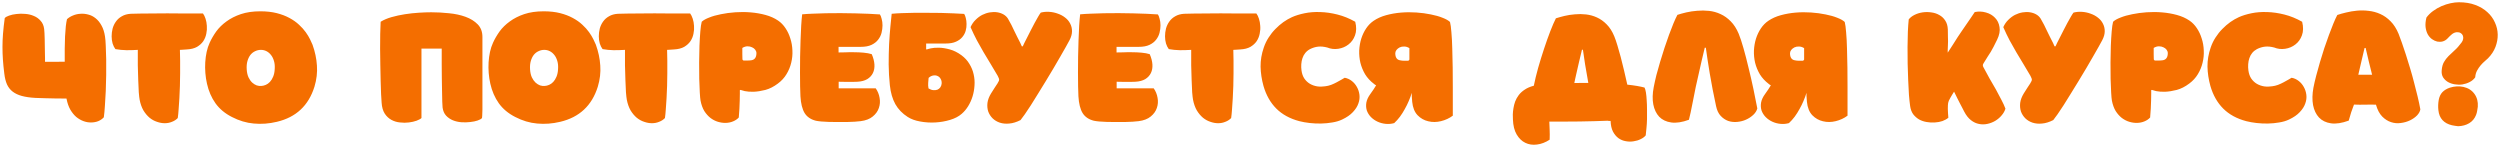 <?xml version="1.0" encoding="UTF-8"?> <svg xmlns="http://www.w3.org/2000/svg" width="619" height="36" viewBox="0 0 619 36" fill="none"> <path d="M26 9.04C26.089 9.591 26.151 10.364 26.187 11.36C26.24 12.338 26.276 13.44 26.293 14.667C26.311 15.893 26.311 17.191 26.293 18.56C26.276 19.911 26.24 21.244 26.187 22.56C26.133 23.858 26.062 25.076 25.973 26.213C25.902 27.333 25.813 28.276 25.707 29.04C25.333 29.449 24.871 29.769 24.32 30C23.769 30.213 23.182 30.32 22.56 30.32C21.956 30.338 21.333 30.231 20.693 30C20.053 29.769 19.449 29.422 18.88 28.96C18.329 28.48 17.84 27.876 17.413 27.147C16.987 26.4 16.676 25.511 16.48 24.48C16.462 24.462 16.453 24.436 16.453 24.4C15.404 24.4 14.436 24.391 13.547 24.373C12.658 24.356 11.867 24.338 11.173 24.32C10.498 24.302 9.947 24.284 9.52 24.267C9.111 24.249 8.853 24.24 8.747 24.24C7.449 24.169 6.338 24.009 5.413 23.76C4.507 23.511 3.751 23.156 3.147 22.693C2.542 22.231 2.071 21.636 1.733 20.907C1.413 20.178 1.191 19.289 1.067 18.24C0.907 16.978 0.791 15.822 0.72 14.773C0.649 13.724 0.613 12.676 0.613 11.627C0.613 10.578 0.658 9.484 0.747 8.347C0.836 7.209 0.978 5.92 1.173 4.48C1.369 4.249 1.724 4.044 2.24 3.867C2.773 3.671 3.387 3.538 4.08 3.467C4.773 3.378 5.493 3.369 6.24 3.44C7.004 3.493 7.716 3.662 8.373 3.947C9.031 4.213 9.591 4.613 10.053 5.147C10.533 5.662 10.827 6.338 10.933 7.173C10.969 7.404 10.996 7.742 11.013 8.187C11.031 8.613 11.049 9.102 11.067 9.653C11.084 10.187 11.093 10.747 11.093 11.333C11.111 11.902 11.12 12.453 11.12 12.987C11.138 13.502 11.147 13.973 11.147 14.4C11.147 14.809 11.147 15.111 11.147 15.307C11.662 15.307 12.347 15.307 13.2 15.307C14.053 15.289 14.996 15.28 16.027 15.28C16.027 14.196 16.027 13.12 16.027 12.053C16.044 10.969 16.071 9.956 16.107 9.013C16.16 8.071 16.222 7.236 16.293 6.507C16.382 5.76 16.48 5.173 16.587 4.747C16.996 4.373 17.484 4.071 18.053 3.84C18.64 3.591 19.253 3.449 19.893 3.413C20.533 3.36 21.182 3.422 21.84 3.6C22.498 3.76 23.102 4.062 23.653 4.507C24.222 4.951 24.711 5.547 25.12 6.293C25.547 7.04 25.84 7.956 26 9.04ZM50.254 3.333C50.503 3.653 50.716 4.089 50.894 4.64C51.072 5.173 51.179 5.76 51.214 6.4C51.267 7.04 51.223 7.689 51.081 8.347C50.956 9.004 50.708 9.618 50.334 10.187C49.961 10.738 49.445 11.209 48.788 11.6C48.13 11.973 47.294 12.187 46.281 12.24C45.801 12.276 45.401 12.302 45.081 12.32C44.779 12.338 44.601 12.347 44.547 12.347C44.583 13.164 44.601 14.071 44.601 15.067C44.619 16.044 44.619 17.058 44.601 18.107C44.601 19.156 44.583 20.213 44.547 21.28C44.512 22.329 44.468 23.342 44.414 24.32C44.361 25.298 44.299 26.213 44.227 27.067C44.174 27.902 44.103 28.622 44.014 29.227C43.623 29.636 43.143 29.947 42.574 30.16C42.023 30.391 41.428 30.507 40.788 30.507C40.165 30.507 39.525 30.391 38.867 30.16C38.21 29.947 37.596 29.609 37.028 29.147C36.459 28.667 35.952 28.062 35.508 27.333C35.081 26.587 34.77 25.707 34.574 24.693C34.503 24.32 34.432 23.707 34.361 22.853C34.307 21.982 34.263 20.978 34.227 19.84C34.192 18.702 34.156 17.484 34.121 16.187C34.103 14.889 34.103 13.609 34.121 12.347C33.214 12.4 32.281 12.427 31.321 12.427C30.379 12.409 29.463 12.32 28.574 12.16C28.29 11.787 28.059 11.324 27.881 10.773C27.721 10.204 27.641 9.609 27.641 8.987C27.641 8.347 27.721 7.707 27.881 7.067C28.059 6.427 28.334 5.849 28.707 5.333C29.081 4.8 29.57 4.364 30.174 4.027C30.779 3.671 31.508 3.467 32.361 3.413C32.93 3.378 33.694 3.36 34.654 3.36C35.632 3.342 36.699 3.333 37.854 3.333C39.01 3.316 40.21 3.307 41.454 3.307C42.699 3.307 43.881 3.316 45.001 3.333C46.139 3.333 47.17 3.333 48.094 3.333C49.019 3.333 49.739 3.333 50.254 3.333ZM64.473 2.8C65.984 2.8 67.335 2.951 68.527 3.253C69.718 3.556 70.767 3.956 71.673 4.453C72.598 4.951 73.389 5.511 74.047 6.133C74.704 6.738 75.255 7.351 75.7 7.973C76.144 8.596 76.5 9.182 76.767 9.733C77.033 10.267 77.238 10.711 77.38 11.067C78.002 12.791 78.367 14.516 78.473 16.24C78.598 17.947 78.393 19.689 77.86 21.467C76.402 26.142 73.3 29.04 68.553 30.16C66.615 30.622 64.713 30.764 62.847 30.587C60.998 30.427 59.184 29.884 57.407 28.96C55.7 28.089 54.349 26.96 53.353 25.573C52.358 24.169 51.656 22.551 51.247 20.72C51.051 19.867 50.918 18.987 50.847 18.08C50.776 17.173 50.767 16.284 50.82 15.413C50.873 14.524 50.989 13.671 51.167 12.853C51.344 12.036 51.593 11.28 51.913 10.587C52.34 9.644 52.882 8.711 53.54 7.787C54.215 6.862 55.06 6.036 56.073 5.307C57.087 4.56 58.278 3.956 59.647 3.493C61.033 3.031 62.642 2.8 64.473 2.8ZM64.607 12.347C64.109 12.347 63.638 12.453 63.193 12.667C62.749 12.862 62.358 13.164 62.02 13.573C61.7 13.982 61.451 14.489 61.273 15.093C61.096 15.698 61.033 16.4 61.087 17.2C61.14 17.982 61.291 18.64 61.54 19.173C61.789 19.689 62.091 20.116 62.447 20.453C62.802 20.773 63.175 21.004 63.567 21.147C63.975 21.271 64.358 21.316 64.713 21.28C65.069 21.262 65.433 21.173 65.807 21.013C66.18 20.853 66.518 20.613 66.82 20.293C67.14 19.956 67.407 19.529 67.62 19.013C67.851 18.48 67.984 17.84 68.02 17.093C68.073 16.347 68.011 15.68 67.833 15.093C67.656 14.489 67.407 13.991 67.087 13.6C66.767 13.191 66.393 12.88 65.967 12.667C65.54 12.453 65.087 12.347 64.607 12.347ZM106.782 3.04C108.222 3.04 109.689 3.12 111.182 3.28C112.675 3.422 114.035 3.716 115.262 4.16C116.489 4.604 117.493 5.227 118.275 6.027C119.058 6.827 119.449 7.867 119.449 9.147V26.347C119.449 26.596 119.449 26.853 119.449 27.12C119.449 27.387 119.44 27.653 119.422 27.92C119.422 28.187 119.413 28.436 119.395 28.667C119.378 28.88 119.36 29.067 119.342 29.227C119.147 29.458 118.782 29.662 118.249 29.84C117.733 30.018 117.129 30.142 116.435 30.213C115.742 30.302 115.013 30.32 114.249 30.267C113.502 30.213 112.8 30.053 112.142 29.787C111.484 29.52 110.915 29.129 110.435 28.613C109.973 28.098 109.689 27.431 109.582 26.613C109.547 26.382 109.52 25.893 109.502 25.147C109.484 24.382 109.467 23.493 109.449 22.48C109.431 21.467 109.413 20.391 109.395 19.253C109.395 18.098 109.387 17.022 109.369 16.027C109.369 15.013 109.369 14.142 109.369 13.413C109.369 12.684 109.369 12.222 109.369 12.027H104.355V29.227C104.107 29.458 103.698 29.68 103.129 29.893C102.578 30.089 101.947 30.231 101.235 30.32C100.542 30.409 99.813 30.409 99.049 30.32C98.284 30.249 97.573 30.036 96.915 29.68C96.258 29.324 95.707 28.809 95.262 28.133C94.818 27.44 94.56 26.542 94.489 25.44C94.453 24.942 94.409 24.222 94.355 23.28C94.32 22.32 94.284 21.236 94.249 20.027C94.213 18.8 94.186 17.502 94.169 16.133C94.151 14.764 94.133 13.422 94.115 12.107C94.115 10.791 94.124 9.547 94.142 8.373C94.16 7.2 94.195 6.204 94.249 5.387C94.995 4.924 95.893 4.542 96.942 4.24C98.009 3.938 99.12 3.698 100.275 3.52C101.431 3.342 102.578 3.218 103.715 3.147C104.853 3.076 105.875 3.04 106.782 3.04ZM134.629 2.8C136.141 2.8 137.492 2.951 138.683 3.253C139.874 3.556 140.923 3.956 141.829 4.453C142.754 4.951 143.545 5.511 144.203 6.133C144.861 6.738 145.412 7.351 145.856 7.973C146.301 8.596 146.656 9.182 146.923 9.733C147.189 10.267 147.394 10.711 147.536 11.067C148.158 12.791 148.523 14.516 148.629 16.24C148.754 17.947 148.549 19.689 148.016 21.467C146.558 26.142 143.456 29.04 138.709 30.16C136.772 30.622 134.869 30.764 133.003 30.587C131.154 30.427 129.341 29.884 127.563 28.96C125.856 28.089 124.505 26.96 123.509 25.573C122.514 24.169 121.812 22.551 121.403 20.72C121.207 19.867 121.074 18.987 121.003 18.08C120.932 17.173 120.923 16.284 120.976 15.413C121.029 14.524 121.145 13.671 121.323 12.853C121.501 12.036 121.749 11.28 122.069 10.587C122.496 9.644 123.038 8.711 123.696 7.787C124.372 6.862 125.216 6.036 126.229 5.307C127.243 4.56 128.434 3.956 129.803 3.493C131.189 3.031 132.798 2.8 134.629 2.8ZM134.763 12.347C134.265 12.347 133.794 12.453 133.349 12.667C132.905 12.862 132.514 13.164 132.176 13.573C131.856 13.982 131.607 14.489 131.429 15.093C131.252 15.698 131.189 16.4 131.243 17.2C131.296 17.982 131.447 18.64 131.696 19.173C131.945 19.689 132.247 20.116 132.603 20.453C132.958 20.773 133.332 21.004 133.723 21.147C134.132 21.271 134.514 21.316 134.869 21.28C135.225 21.262 135.589 21.173 135.963 21.013C136.336 20.853 136.674 20.613 136.976 20.293C137.296 19.956 137.563 19.529 137.776 19.013C138.007 18.48 138.141 17.84 138.176 17.093C138.229 16.347 138.167 15.68 137.989 15.093C137.812 14.489 137.563 13.991 137.243 13.6C136.923 13.191 136.549 12.88 136.123 12.667C135.696 12.453 135.243 12.347 134.763 12.347ZM170.879 3.333C171.128 3.653 171.341 4.089 171.519 4.64C171.697 5.173 171.804 5.76 171.839 6.4C171.892 7.04 171.848 7.689 171.706 8.347C171.581 9.004 171.333 9.618 170.959 10.187C170.586 10.738 170.07 11.209 169.413 11.6C168.755 11.973 167.919 12.187 166.906 12.24C166.426 12.276 166.026 12.302 165.706 12.32C165.404 12.338 165.226 12.347 165.172 12.347C165.208 13.164 165.226 14.071 165.226 15.067C165.244 16.044 165.244 17.058 165.226 18.107C165.226 19.156 165.208 20.213 165.172 21.28C165.137 22.329 165.092 23.342 165.039 24.32C164.986 25.298 164.924 26.213 164.852 27.067C164.799 27.902 164.728 28.622 164.639 29.227C164.248 29.636 163.768 29.947 163.199 30.16C162.648 30.391 162.052 30.507 161.413 30.507C160.79 30.507 160.15 30.391 159.492 30.16C158.835 29.947 158.221 29.609 157.652 29.147C157.084 28.667 156.577 28.062 156.133 27.333C155.706 26.587 155.395 25.707 155.199 24.693C155.128 24.32 155.057 23.707 154.986 22.853C154.932 21.982 154.888 20.978 154.852 19.84C154.817 18.702 154.781 17.484 154.746 16.187C154.728 14.889 154.728 13.609 154.746 12.347C153.839 12.4 152.906 12.427 151.946 12.427C151.004 12.409 150.088 12.32 149.199 12.16C148.915 11.787 148.684 11.324 148.506 10.773C148.346 10.204 148.266 9.609 148.266 8.987C148.266 8.347 148.346 7.707 148.506 7.067C148.684 6.427 148.959 5.849 149.332 5.333C149.706 4.8 150.195 4.364 150.799 4.027C151.404 3.671 152.133 3.467 152.986 3.413C153.555 3.378 154.319 3.36 155.279 3.36C156.257 3.342 157.324 3.333 158.479 3.333C159.635 3.316 160.835 3.307 162.079 3.307C163.324 3.307 164.506 3.316 165.626 3.333C166.764 3.333 167.795 3.333 168.719 3.333C169.644 3.333 170.364 3.333 170.879 3.333ZM192.6 20.693C191.587 21.458 190.555 21.982 189.507 22.267C188.458 22.533 187.489 22.684 186.6 22.72C185.729 22.738 185 22.684 184.413 22.56C183.827 22.418 183.48 22.32 183.373 22.267C183.355 22.249 183.338 22.249 183.32 22.267C183.302 22.267 183.284 22.276 183.267 22.293C183.249 22.293 183.231 22.293 183.213 22.293C183.195 22.293 183.187 22.311 183.187 22.347C183.187 22.471 183.187 22.756 183.187 23.2C183.187 23.644 183.178 24.187 183.16 24.827C183.142 25.467 183.115 26.16 183.08 26.907C183.044 27.653 182.991 28.382 182.92 29.093C182.547 29.502 182.075 29.822 181.507 30.053C180.955 30.284 180.36 30.409 179.72 30.427C179.08 30.444 178.431 30.356 177.773 30.16C177.115 29.964 176.493 29.644 175.907 29.2C175.338 28.756 174.831 28.187 174.387 27.493C173.96 26.782 173.649 25.92 173.453 24.907C173.382 24.516 173.32 23.84 173.267 22.88C173.213 21.902 173.169 20.782 173.133 19.52C173.115 18.24 173.107 16.889 173.107 15.467C173.124 14.044 173.151 12.676 173.187 11.36C173.24 10.044 173.311 8.853 173.4 7.787C173.489 6.72 173.604 5.92 173.747 5.387C174.138 5.013 174.751 4.667 175.587 4.347C176.422 4.009 177.391 3.733 178.493 3.52C179.595 3.289 180.787 3.129 182.067 3.04C183.347 2.951 184.618 2.96 185.88 3.067C187.16 3.173 188.387 3.387 189.56 3.707C190.733 4.027 191.764 4.489 192.653 5.093C193.364 5.573 193.978 6.204 194.493 6.987C195.009 7.751 195.409 8.604 195.693 9.547C195.995 10.471 196.164 11.449 196.2 12.48C196.253 13.511 196.155 14.524 195.907 15.52C195.675 16.516 195.284 17.467 194.733 18.373C194.2 19.262 193.489 20.036 192.6 20.693ZM187.293 13.147C187.293 12.862 187.195 12.587 187 12.32C186.804 12.053 186.538 11.849 186.2 11.707C185.88 11.547 185.507 11.467 185.08 11.467C184.671 11.467 184.244 11.6 183.8 11.867C183.8 12.436 183.8 12.933 183.8 13.36C183.8 13.769 183.809 14.204 183.827 14.667C183.827 14.738 183.862 14.809 183.933 14.88C184.004 14.951 184.067 14.987 184.12 14.987C184.458 14.987 184.787 14.987 185.107 14.987C185.444 14.987 185.782 14.96 186.12 14.907C186.902 14.747 187.293 14.16 187.293 13.147ZM198.188 23.84C198.153 23.236 198.126 22.418 198.108 21.387C198.091 20.356 198.082 19.218 198.082 17.973C198.082 16.711 198.091 15.396 198.108 14.027C198.144 12.64 198.18 11.298 198.215 10C198.268 8.702 198.322 7.493 198.375 6.373C198.446 5.236 198.526 4.293 198.615 3.547C199.362 3.476 200.242 3.422 201.255 3.387C202.268 3.333 203.353 3.298 204.508 3.28C205.682 3.262 206.891 3.253 208.135 3.253C209.38 3.253 210.588 3.271 211.762 3.307C212.935 3.324 214.046 3.36 215.095 3.413C216.144 3.467 217.068 3.52 217.868 3.573C218.028 3.804 218.171 4.169 218.295 4.667C218.437 5.147 218.508 5.689 218.508 6.293C218.508 6.88 218.428 7.493 218.268 8.133C218.108 8.756 217.824 9.324 217.415 9.84C217.024 10.356 216.473 10.782 215.762 11.12C215.068 11.44 214.188 11.6 213.122 11.6H207.628V12.987C208.02 12.987 208.562 12.978 209.255 12.96C209.948 12.924 210.686 12.916 211.468 12.933C212.251 12.933 213.033 12.969 213.815 13.04C214.597 13.111 215.273 13.236 215.842 13.413C216.233 14.302 216.455 15.147 216.508 15.947C216.562 16.747 216.437 17.458 216.135 18.08C215.833 18.702 215.362 19.209 214.722 19.6C214.082 19.973 213.273 20.187 212.295 20.24C211.957 20.258 211.637 20.267 211.335 20.267C211.051 20.267 210.74 20.267 210.402 20.267C210.064 20.267 209.673 20.267 209.228 20.267C208.802 20.249 208.277 20.24 207.655 20.24V21.867H208.268H216.828C217.326 22.578 217.646 23.369 217.788 24.24C217.948 25.111 217.886 25.947 217.602 26.747C217.335 27.547 216.828 28.249 216.082 28.853C215.353 29.458 214.357 29.84 213.095 30C212.722 30.053 212.233 30.098 211.628 30.133C211.024 30.169 210.366 30.196 209.655 30.213C208.944 30.231 208.206 30.231 207.442 30.213C206.677 30.213 205.94 30.204 205.228 30.187C204.535 30.169 203.904 30.133 203.335 30.08C202.766 30.027 202.322 29.964 202.002 29.893C200.74 29.573 199.815 28.942 199.228 28C198.642 27.04 198.295 25.653 198.188 23.84ZM238.06 13.68C238.895 14.302 239.553 15.022 240.033 15.84C240.531 16.64 240.877 17.493 241.073 18.4C241.286 19.307 241.357 20.231 241.286 21.173C241.233 22.098 241.073 22.996 240.806 23.867C240.54 24.738 240.175 25.547 239.713 26.293C239.251 27.04 238.717 27.671 238.113 28.187C237.384 28.827 236.433 29.324 235.26 29.68C234.086 30.036 232.86 30.249 231.58 30.32C230.3 30.391 229.046 30.311 227.82 30.08C226.611 29.867 225.589 29.493 224.753 28.96C223.42 28.107 222.397 27.049 221.686 25.787C220.975 24.507 220.522 22.942 220.326 21.093C220.149 19.404 220.051 17.689 220.033 15.947C220.033 14.187 220.069 12.516 220.14 10.933C220.229 9.333 220.335 7.884 220.46 6.587C220.584 5.271 220.691 4.213 220.78 3.413C221.491 3.342 222.317 3.289 223.26 3.253C224.22 3.218 225.233 3.191 226.3 3.173C227.384 3.156 228.495 3.156 229.633 3.173C230.789 3.173 231.909 3.182 232.993 3.2C234.095 3.218 235.135 3.253 236.113 3.307C237.091 3.342 237.962 3.387 238.726 3.44C238.886 3.671 239.02 4.009 239.126 4.453C239.251 4.898 239.313 5.396 239.313 5.947C239.331 6.498 239.26 7.058 239.1 7.627C238.94 8.196 238.664 8.711 238.273 9.173C237.9 9.636 237.375 10.018 236.7 10.32C236.042 10.622 235.206 10.773 234.193 10.773H229.313V12.16C229.313 12.16 229.331 12.178 229.366 12.213C229.384 12.213 229.393 12.222 229.393 12.24C229.411 12.24 229.429 12.24 229.446 12.24H229.5C229.589 12.187 229.909 12.098 230.46 11.973C231.011 11.849 231.695 11.796 232.513 11.813C233.331 11.831 234.22 11.973 235.18 12.24C236.157 12.507 237.117 12.987 238.06 13.68ZM229.9 21.893C230.309 22.142 230.7 22.284 231.073 22.32C231.446 22.356 231.784 22.32 232.086 22.213C232.389 22.089 232.629 21.902 232.806 21.653C233.002 21.387 233.117 21.076 233.153 20.72C233.189 20.276 233.109 19.884 232.913 19.547C232.735 19.209 232.486 18.969 232.166 18.827C231.846 18.667 231.482 18.622 231.073 18.693C230.682 18.747 230.3 18.942 229.926 19.28C229.891 19.653 229.855 20.071 229.82 20.533C229.784 20.978 229.811 21.431 229.9 21.893ZM253.243 11.467C253.314 11.307 253.447 11.022 253.643 10.613C253.856 10.204 254.096 9.733 254.363 9.2C254.647 8.649 254.941 8.071 255.243 7.467C255.563 6.844 255.874 6.249 256.176 5.68C256.478 5.111 256.763 4.604 257.029 4.16C257.296 3.698 257.518 3.351 257.696 3.12C258.389 2.942 259.101 2.88 259.829 2.933C260.576 2.987 261.278 3.138 261.936 3.387C262.612 3.618 263.216 3.947 263.749 4.373C264.283 4.782 264.692 5.271 264.976 5.84C265.278 6.409 265.429 7.04 265.429 7.733C265.429 8.427 265.225 9.164 264.816 9.947C264.621 10.338 264.318 10.889 263.909 11.6C263.518 12.311 263.056 13.12 262.523 14.027C262.007 14.933 261.438 15.911 260.816 16.96C260.194 17.991 259.563 19.04 258.923 20.107C258.283 21.156 257.643 22.196 257.003 23.227C256.381 24.24 255.794 25.182 255.243 26.053C254.692 26.907 254.194 27.653 253.749 28.293C253.305 28.933 252.949 29.413 252.683 29.733C251.705 30.231 250.781 30.516 249.909 30.587C249.056 30.676 248.274 30.604 247.563 30.373C246.869 30.142 246.274 29.787 245.776 29.307C245.278 28.809 244.914 28.24 244.683 27.6C244.469 26.942 244.407 26.231 244.496 25.467C244.603 24.702 244.896 23.929 245.376 23.147C245.767 22.507 246.061 22.044 246.256 21.76C246.452 21.458 246.603 21.227 246.709 21.067C246.816 20.907 246.905 20.773 246.976 20.667C247.047 20.542 247.163 20.329 247.323 20.027C247.412 19.831 247.412 19.627 247.323 19.413C247.234 19.182 247.136 18.969 247.029 18.773C246.443 17.742 245.856 16.756 245.269 15.813C244.683 14.853 244.105 13.893 243.536 12.933C242.985 11.973 242.434 10.996 241.883 10C241.349 8.987 240.825 7.893 240.309 6.72C240.629 6.009 241.047 5.404 241.563 4.907C242.078 4.391 242.629 3.982 243.216 3.68C243.821 3.378 244.443 3.173 245.083 3.067C245.723 2.96 246.327 2.951 246.896 3.04C247.483 3.129 248.007 3.307 248.469 3.573C248.932 3.84 249.296 4.187 249.563 4.613C249.883 5.147 250.167 5.662 250.416 6.16C250.665 6.658 250.905 7.156 251.136 7.653C251.385 8.133 251.625 8.622 251.856 9.12C252.105 9.618 252.372 10.142 252.656 10.693C252.709 10.818 252.763 10.942 252.816 11.067C252.887 11.191 252.949 11.324 253.003 11.467H253.243ZM267.017 23.84C266.981 23.236 266.954 22.418 266.937 21.387C266.919 20.356 266.91 19.218 266.91 17.973C266.91 16.711 266.919 15.396 266.937 14.027C266.972 12.64 267.008 11.298 267.043 10C267.097 8.702 267.15 7.493 267.203 6.373C267.274 5.236 267.354 4.293 267.443 3.547C268.19 3.476 269.07 3.422 270.083 3.387C271.097 3.333 272.181 3.298 273.337 3.28C274.51 3.262 275.719 3.253 276.963 3.253C278.208 3.253 279.417 3.271 280.59 3.307C281.763 3.324 282.874 3.36 283.923 3.413C284.972 3.467 285.897 3.52 286.697 3.573C286.857 3.804 286.999 4.169 287.123 4.667C287.265 5.147 287.337 5.689 287.337 6.293C287.337 6.88 287.257 7.493 287.097 8.133C286.937 8.756 286.652 9.324 286.243 9.84C285.852 10.356 285.301 10.782 284.59 11.12C283.897 11.44 283.017 11.6 281.95 11.6H276.457V12.987C276.848 12.987 277.39 12.978 278.083 12.96C278.777 12.924 279.514 12.916 280.297 12.933C281.079 12.933 281.861 12.969 282.643 13.04C283.425 13.111 284.101 13.236 284.67 13.413C285.061 14.302 285.283 15.147 285.337 15.947C285.39 16.747 285.265 17.458 284.963 18.08C284.661 18.702 284.19 19.209 283.55 19.6C282.91 19.973 282.101 20.187 281.123 20.24C280.785 20.258 280.465 20.267 280.163 20.267C279.879 20.267 279.568 20.267 279.23 20.267C278.892 20.267 278.501 20.267 278.057 20.267C277.63 20.249 277.105 20.24 276.483 20.24V21.867H277.097H285.657C286.154 22.578 286.474 23.369 286.617 24.24C286.777 25.111 286.714 25.947 286.43 26.747C286.163 27.547 285.657 28.249 284.91 28.853C284.181 29.458 283.185 29.84 281.923 30C281.55 30.053 281.061 30.098 280.457 30.133C279.852 30.169 279.194 30.196 278.483 30.213C277.772 30.231 277.034 30.231 276.27 30.213C275.505 30.213 274.768 30.204 274.057 30.187C273.363 30.169 272.732 30.133 272.163 30.08C271.594 30.027 271.15 29.964 270.83 29.893C269.568 29.573 268.643 28.942 268.057 28C267.47 27.04 267.123 25.653 267.017 23.84ZM311.074 3.333C311.323 3.653 311.537 4.089 311.714 4.64C311.892 5.173 311.999 5.76 312.034 6.4C312.088 7.04 312.043 7.689 311.901 8.347C311.777 9.004 311.528 9.618 311.154 10.187C310.781 10.738 310.266 11.209 309.608 11.6C308.95 11.973 308.114 12.187 307.101 12.24C306.621 12.276 306.221 12.302 305.901 12.32C305.599 12.338 305.421 12.347 305.368 12.347C305.403 13.164 305.421 14.071 305.421 15.067C305.439 16.044 305.439 17.058 305.421 18.107C305.421 19.156 305.403 20.213 305.368 21.28C305.332 22.329 305.288 23.342 305.234 24.32C305.181 25.298 305.119 26.213 305.048 27.067C304.994 27.902 304.923 28.622 304.834 29.227C304.443 29.636 303.963 29.947 303.394 30.16C302.843 30.391 302.248 30.507 301.608 30.507C300.986 30.507 300.346 30.391 299.688 30.16C299.03 29.947 298.417 29.609 297.848 29.147C297.279 28.667 296.772 28.062 296.328 27.333C295.901 26.587 295.59 25.707 295.394 24.693C295.323 24.32 295.252 23.707 295.181 22.853C295.128 21.982 295.083 20.978 295.048 19.84C295.012 18.702 294.977 17.484 294.941 16.187C294.923 14.889 294.923 13.609 294.941 12.347C294.034 12.4 293.101 12.427 292.141 12.427C291.199 12.409 290.283 12.32 289.394 12.16C289.11 11.787 288.879 11.324 288.701 10.773C288.541 10.204 288.461 9.609 288.461 8.987C288.461 8.347 288.541 7.707 288.701 7.067C288.879 6.427 289.154 5.849 289.528 5.333C289.901 4.8 290.39 4.364 290.994 4.027C291.599 3.671 292.328 3.467 293.181 3.413C293.75 3.378 294.514 3.36 295.474 3.36C296.452 3.342 297.519 3.333 298.674 3.333C299.83 3.316 301.03 3.307 302.274 3.307C303.519 3.307 304.701 3.316 305.821 3.333C306.959 3.333 307.99 3.333 308.914 3.333C309.839 3.333 310.559 3.333 311.074 3.333ZM328.624 11.76C327.806 11.547 327.06 11.476 326.384 11.547C325.709 11.618 325.033 11.822 324.358 12.16C323.895 12.409 323.504 12.729 323.184 13.12C322.882 13.493 322.651 13.92 322.491 14.4C322.331 14.862 322.233 15.36 322.198 15.893C322.162 16.409 322.18 16.924 322.251 17.44C322.358 18.24 322.598 18.916 322.971 19.467C323.344 20 323.798 20.427 324.331 20.747C324.882 21.067 325.486 21.28 326.144 21.387C326.802 21.476 327.469 21.467 328.144 21.36C328.606 21.307 329.086 21.191 329.584 21.013C330.082 20.818 330.544 20.604 330.971 20.373C331.415 20.142 331.815 19.92 332.171 19.707C332.526 19.493 332.784 19.342 332.944 19.253C333.566 19.36 334.144 19.618 334.678 20.027C335.211 20.436 335.638 20.933 335.958 21.52C336.295 22.107 336.509 22.756 336.598 23.467C336.686 24.178 336.598 24.898 336.331 25.627C336.082 26.356 335.629 27.067 334.971 27.76C334.331 28.453 333.442 29.067 332.304 29.6C331.593 29.938 330.784 30.178 329.878 30.32C328.971 30.48 328.038 30.569 327.078 30.587C326.135 30.604 325.193 30.56 324.251 30.453C323.326 30.347 322.482 30.196 321.718 30C319.371 29.378 317.469 28.338 316.011 26.88C314.553 25.422 313.495 23.556 312.838 21.28C312.393 19.68 312.153 18.089 312.118 16.507C312.1 14.924 312.366 13.342 312.918 11.76C313.22 10.871 313.62 10.044 314.118 9.28C314.615 8.498 315.175 7.796 315.798 7.173C316.42 6.533 317.078 5.964 317.771 5.467C318.482 4.969 319.193 4.56 319.904 4.24C320.775 3.849 321.815 3.529 323.024 3.28C324.233 3.031 325.522 2.933 326.891 2.987C328.26 3.022 329.682 3.227 331.158 3.6C332.651 3.973 334.118 4.569 335.558 5.387C335.878 6.667 335.86 7.787 335.504 8.747C335.166 9.689 334.624 10.444 333.878 11.013C333.149 11.582 332.304 11.938 331.344 12.08C330.402 12.222 329.495 12.116 328.624 11.76ZM359.02 5.44C359.163 5.973 359.278 6.827 359.367 8C359.474 9.173 359.545 10.516 359.58 12.027C359.634 13.52 359.669 15.102 359.687 16.773C359.705 18.444 359.714 20.053 359.714 21.6C359.731 23.147 359.731 24.542 359.714 25.787C359.714 27.031 359.714 27.982 359.714 28.64C358.86 29.28 357.883 29.733 356.78 30C355.696 30.267 354.647 30.276 353.634 30.027C352.62 29.796 351.74 29.298 350.994 28.533C350.247 27.751 349.803 26.64 349.66 25.2C349.607 24.578 349.571 24.107 349.554 23.787C349.554 23.449 349.554 23.182 349.554 22.987C349.358 23.644 349.109 24.32 348.807 25.013C348.523 25.689 348.194 26.356 347.82 27.013C347.465 27.671 347.065 28.302 346.62 28.907C346.176 29.493 345.705 30.018 345.207 30.48C344.514 30.676 343.811 30.738 343.1 30.667C342.389 30.596 341.723 30.418 341.1 30.133C340.478 29.849 339.927 29.467 339.447 28.987C338.985 28.507 338.647 27.973 338.434 27.387C338.238 26.782 338.194 26.133 338.3 25.44C338.425 24.729 338.763 24 339.314 23.253C339.616 22.827 339.883 22.444 340.114 22.107C340.345 21.751 340.549 21.422 340.727 21.12C340.638 21.067 340.54 21.013 340.434 20.96C340.345 20.889 340.256 20.818 340.167 20.747C339.278 20.071 338.558 19.289 338.007 18.4C337.474 17.493 337.083 16.542 336.834 15.547C336.603 14.551 336.505 13.538 336.54 12.507C336.594 11.476 336.763 10.498 337.047 9.573C337.349 8.631 337.758 7.778 338.274 7.013C338.789 6.249 339.403 5.627 340.114 5.147C341.003 4.542 342.034 4.08 343.207 3.76C344.38 3.44 345.598 3.227 346.86 3.12C348.14 3.013 349.42 3.004 350.7 3.093C351.98 3.182 353.171 3.342 354.274 3.573C355.376 3.787 356.345 4.062 357.18 4.4C358.016 4.72 358.629 5.067 359.02 5.44ZM348.967 11.92C348.54 11.653 348.114 11.52 347.687 11.52C347.278 11.502 346.905 11.573 346.567 11.733C346.247 11.893 345.98 12.107 345.767 12.373C345.571 12.64 345.474 12.907 345.474 13.173C345.474 14.222 345.874 14.809 346.674 14.933C346.994 15.004 347.323 15.04 347.66 15.04C347.998 15.04 348.336 15.04 348.674 15.04C348.709 15.04 348.763 15.004 348.834 14.933C348.923 14.844 348.967 14.773 348.967 14.72C348.985 14.258 348.985 13.822 348.967 13.413C348.967 12.987 348.967 12.489 348.967 11.92ZM407.186 21.68C407.328 21.947 407.444 22.356 407.533 22.907C407.622 23.458 407.684 24.089 407.72 24.8C407.773 25.511 407.8 26.276 407.8 27.093C407.817 27.911 407.817 28.711 407.8 29.493C407.782 30.276 407.737 31.013 407.666 31.707C407.613 32.418 407.551 33.022 407.48 33.52C407.177 33.893 406.76 34.204 406.226 34.453C405.693 34.72 405.106 34.898 404.466 34.987C403.844 35.093 403.204 35.084 402.546 34.96C401.888 34.853 401.284 34.604 400.733 34.213C400.2 33.822 399.746 33.28 399.373 32.587C399.017 31.893 398.822 31.013 398.786 29.947C398.644 29.947 398.511 29.947 398.386 29.947C398.28 29.929 398.164 29.911 398.04 29.893C397.097 29.929 396.031 29.964 394.84 30C393.648 30.036 392.413 30.062 391.133 30.08C389.853 30.098 388.564 30.107 387.266 30.107C385.986 30.124 384.768 30.124 383.613 30.107C383.648 30.729 383.675 31.404 383.693 32.133C383.728 32.862 383.728 33.68 383.693 34.587C382.662 35.262 381.613 35.662 380.546 35.787C379.497 35.929 378.537 35.787 377.666 35.36C376.813 34.951 376.102 34.267 375.533 33.307C374.964 32.347 374.653 31.102 374.6 29.573C374.582 29.218 374.573 28.8 374.573 28.32C374.591 27.822 374.644 27.307 374.733 26.773C374.822 26.222 374.964 25.671 375.16 25.12C375.373 24.569 375.666 24.044 376.04 23.547C376.431 23.031 376.928 22.578 377.533 22.187C378.137 21.778 378.884 21.458 379.773 21.227C380.04 19.893 380.395 18.427 380.84 16.827C381.302 15.209 381.791 13.627 382.306 12.08C382.822 10.516 383.337 9.067 383.853 7.733C384.368 6.4 384.831 5.333 385.24 4.533C385.844 4.338 386.546 4.142 387.346 3.947C388.164 3.751 389.026 3.618 389.933 3.547C390.84 3.458 391.764 3.467 392.706 3.573C393.648 3.68 394.546 3.929 395.4 4.32C396.271 4.711 397.08 5.289 397.826 6.053C398.573 6.8 399.195 7.778 399.693 8.987C399.942 9.591 400.2 10.338 400.466 11.227C400.733 12.116 401.008 13.084 401.293 14.133C401.577 15.182 401.853 16.293 402.12 17.467C402.404 18.64 402.671 19.804 402.92 20.96C403.791 21.049 404.591 21.156 405.32 21.28C406.048 21.404 406.671 21.538 407.186 21.68ZM389.8 20.56C390.368 20.542 390.937 20.533 391.506 20.533C392.093 20.533 392.68 20.533 393.266 20.533C392.964 18.88 392.697 17.342 392.466 15.92C392.253 14.48 392.075 13.28 391.933 12.32H391.693C391.444 13.351 391.195 14.391 390.946 15.44C390.715 16.471 390.475 17.52 390.226 18.587C390.155 18.889 390.084 19.209 390.013 19.547C389.96 19.867 389.888 20.204 389.8 20.56ZM420.578 18.373H420.658H420.578ZM430.498 8.347C430.871 9.253 431.271 10.462 431.698 11.973C432.124 13.467 432.542 15.084 432.951 16.827C433.378 18.551 433.778 20.293 434.151 22.053C434.524 23.813 434.844 25.413 435.111 26.853C434.951 27.44 434.613 27.973 434.098 28.453C433.582 28.933 432.986 29.324 432.311 29.627C431.635 29.929 430.906 30.116 430.124 30.187C429.342 30.258 428.604 30.178 427.911 29.947C427.218 29.698 426.595 29.28 426.044 28.693C425.493 28.107 425.111 27.298 424.898 26.267C424.595 24.88 424.311 23.493 424.044 22.107C423.795 20.72 423.555 19.396 423.324 18.133C423.111 16.871 422.924 15.698 422.764 14.613C422.604 13.529 422.471 12.596 422.364 11.813H422.098C421.849 12.898 421.591 13.982 421.324 15.067C421.075 16.151 420.826 17.253 420.578 18.373C420.346 19.333 420.106 20.4 419.858 21.573C419.626 22.729 419.404 23.849 419.191 24.933C418.978 26 418.782 26.969 418.604 27.84C418.426 28.693 418.284 29.298 418.178 29.653C416.489 30.276 415.022 30.498 413.778 30.32C412.551 30.142 411.564 29.671 410.818 28.907C410.089 28.124 409.6 27.102 409.351 25.84C409.12 24.578 409.155 23.164 409.458 21.6C409.635 20.676 409.858 19.671 410.124 18.587C410.409 17.502 410.72 16.4 411.058 15.28C411.395 14.142 411.751 13.004 412.124 11.867C412.498 10.729 412.871 9.653 413.244 8.64C413.635 7.609 414 6.667 414.338 5.813C414.693 4.96 415.022 4.249 415.324 3.68C415.964 3.467 416.702 3.262 417.538 3.067C418.391 2.871 419.289 2.738 420.231 2.667C421.191 2.578 422.169 2.587 423.164 2.693C424.16 2.8 425.111 3.067 426.018 3.493C426.924 3.902 427.76 4.498 428.524 5.28C429.306 6.062 429.964 7.084 430.498 8.347ZM456.755 5.44C456.897 5.973 457.012 6.827 457.101 8C457.208 9.173 457.279 10.516 457.315 12.027C457.368 13.52 457.404 15.102 457.421 16.773C457.439 18.444 457.448 20.053 457.448 21.6C457.466 23.147 457.466 24.542 457.448 25.787C457.448 27.031 457.448 27.982 457.448 28.64C456.595 29.28 455.617 29.733 454.515 30C453.43 30.267 452.381 30.276 451.368 30.027C450.355 29.796 449.475 29.298 448.728 28.533C447.981 27.751 447.537 26.64 447.395 25.2C447.341 24.578 447.306 24.107 447.288 23.787C447.288 23.449 447.288 23.182 447.288 22.987C447.092 23.644 446.844 24.32 446.541 25.013C446.257 25.689 445.928 26.356 445.555 27.013C445.199 27.671 444.799 28.302 444.355 28.907C443.91 29.493 443.439 30.018 442.941 30.48C442.248 30.676 441.546 30.738 440.835 30.667C440.124 30.596 439.457 30.418 438.835 30.133C438.212 29.849 437.661 29.467 437.181 28.987C436.719 28.507 436.381 27.973 436.168 27.387C435.972 26.782 435.928 26.133 436.035 25.44C436.159 24.729 436.497 24 437.048 23.253C437.35 22.827 437.617 22.444 437.848 22.107C438.079 21.751 438.284 21.422 438.461 21.12C438.372 21.067 438.275 21.013 438.168 20.96C438.079 20.889 437.99 20.818 437.901 20.747C437.012 20.071 436.292 19.289 435.741 18.4C435.208 17.493 434.817 16.542 434.568 15.547C434.337 14.551 434.239 13.538 434.275 12.507C434.328 11.476 434.497 10.498 434.781 9.573C435.084 8.631 435.492 7.778 436.008 7.013C436.524 6.249 437.137 5.627 437.848 5.147C438.737 4.542 439.768 4.08 440.941 3.76C442.115 3.44 443.332 3.227 444.595 3.12C445.875 3.013 447.155 3.004 448.435 3.093C449.715 3.182 450.906 3.342 452.008 3.573C453.11 3.787 454.079 4.062 454.915 4.4C455.75 4.72 456.364 5.067 456.755 5.44ZM446.701 11.92C446.275 11.653 445.848 11.52 445.421 11.52C445.012 11.502 444.639 11.573 444.301 11.733C443.981 11.893 443.715 12.107 443.501 12.373C443.306 12.64 443.208 12.907 443.208 13.173C443.208 14.222 443.608 14.809 444.408 14.933C444.728 15.004 445.057 15.04 445.395 15.04C445.732 15.04 446.07 15.04 446.408 15.04C446.444 15.04 446.497 15.004 446.568 14.933C446.657 14.844 446.701 14.773 446.701 14.72C446.719 14.258 446.719 13.822 446.701 13.413C446.701 12.987 446.701 12.489 446.701 11.92ZM482.254 13.04C482.716 12.347 483.143 11.689 483.534 11.067C483.925 10.427 484.325 9.796 484.734 9.173C484.983 8.8 485.294 8.338 485.667 7.787C486.058 7.236 486.45 6.667 486.841 6.08C487.25 5.493 487.641 4.924 488.014 4.373C488.387 3.822 488.698 3.36 488.947 2.987C489.89 2.791 490.814 2.827 491.721 3.093C492.627 3.342 493.374 3.778 493.961 4.4C494.565 5.004 494.938 5.778 495.081 6.72C495.241 7.644 495.045 8.676 494.494 9.813C494.138 10.542 493.845 11.129 493.614 11.573C493.383 12.018 493.152 12.436 492.921 12.827C492.69 13.2 492.432 13.6 492.147 14.027C491.881 14.453 491.534 15.013 491.107 15.707C490.912 15.991 490.903 16.293 491.081 16.613C491.561 17.538 492.067 18.471 492.601 19.413C493.152 20.338 493.676 21.244 494.174 22.133C494.672 23.022 495.125 23.876 495.534 24.693C495.961 25.493 496.298 26.231 496.547 26.907C496.37 27.493 496.058 28.044 495.614 28.56C495.187 29.076 494.672 29.52 494.067 29.893C493.481 30.249 492.832 30.507 492.121 30.667C491.41 30.827 490.707 30.836 490.014 30.693C489.321 30.569 488.654 30.258 488.014 29.76C487.374 29.262 486.814 28.551 486.334 27.627C486.192 27.342 486.041 27.049 485.881 26.747C485.721 26.427 485.534 26.071 485.321 25.68C485.125 25.289 484.903 24.853 484.654 24.373C484.423 23.876 484.147 23.316 483.827 22.693C483.667 22.942 483.507 23.2 483.347 23.467C483.187 23.733 483.036 23.991 482.894 24.24C482.752 24.489 482.627 24.729 482.521 24.96C482.432 25.173 482.378 25.351 482.361 25.493C482.307 25.778 482.281 26.267 482.281 26.96C482.298 27.653 482.343 28.382 482.414 29.147C482.023 29.484 481.534 29.76 480.947 29.973C480.378 30.169 479.756 30.284 479.081 30.32C478.423 30.373 477.747 30.338 477.054 30.213C476.378 30.107 475.747 29.893 475.161 29.573C474.592 29.236 474.103 28.8 473.694 28.267C473.303 27.716 473.054 27.04 472.947 26.24C472.841 25.493 472.743 24.569 472.654 23.467C472.583 22.347 472.521 21.138 472.467 19.84C472.414 18.524 472.37 17.164 472.334 15.76C472.316 14.338 472.307 12.96 472.307 11.627C472.325 10.276 472.352 9.013 472.387 7.84C472.441 6.667 472.512 5.653 472.601 4.8C472.956 4.356 473.436 3.982 474.041 3.68C474.645 3.378 475.303 3.173 476.014 3.067C476.725 2.96 477.445 2.96 478.174 3.067C478.903 3.156 479.561 3.369 480.147 3.707C480.752 4.027 481.25 4.489 481.641 5.093C482.032 5.68 482.245 6.409 482.281 7.28C482.298 8.08 482.307 8.693 482.307 9.12C482.325 9.529 482.334 9.884 482.334 10.187C482.334 10.489 482.325 10.791 482.307 11.093C482.29 11.396 482.272 11.84 482.254 12.427V13.04ZM508.946 11.467C509.017 11.307 509.15 11.022 509.346 10.613C509.559 10.204 509.799 9.733 510.066 9.2C510.35 8.649 510.644 8.071 510.946 7.467C511.266 6.844 511.577 6.249 511.879 5.68C512.181 5.111 512.466 4.604 512.733 4.16C512.999 3.698 513.221 3.351 513.399 3.12C514.093 2.942 514.804 2.88 515.533 2.933C516.279 2.987 516.981 3.138 517.639 3.387C518.315 3.618 518.919 3.947 519.453 4.373C519.986 4.782 520.395 5.271 520.679 5.84C520.981 6.409 521.133 7.04 521.133 7.733C521.133 8.427 520.928 9.164 520.519 9.947C520.324 10.338 520.021 10.889 519.613 11.6C519.221 12.311 518.759 13.12 518.226 14.027C517.71 14.933 517.141 15.911 516.519 16.96C515.897 17.991 515.266 19.04 514.626 20.107C513.986 21.156 513.346 22.196 512.706 23.227C512.084 24.24 511.497 25.182 510.946 26.053C510.395 26.907 509.897 27.653 509.453 28.293C509.008 28.933 508.653 29.413 508.386 29.733C507.408 30.231 506.484 30.516 505.613 30.587C504.759 30.676 503.977 30.604 503.266 30.373C502.573 30.142 501.977 29.787 501.479 29.307C500.981 28.809 500.617 28.24 500.386 27.6C500.173 26.942 500.11 26.231 500.199 25.467C500.306 24.702 500.599 23.929 501.079 23.147C501.47 22.507 501.764 22.044 501.959 21.76C502.155 21.458 502.306 21.227 502.413 21.067C502.519 20.907 502.608 20.773 502.679 20.667C502.75 20.542 502.866 20.329 503.026 20.027C503.115 19.831 503.115 19.627 503.026 19.413C502.937 19.182 502.839 18.969 502.733 18.773C502.146 17.742 501.559 16.756 500.973 15.813C500.386 14.853 499.808 13.893 499.239 12.933C498.688 11.973 498.137 10.996 497.586 10C497.053 8.987 496.528 7.893 496.013 6.72C496.333 6.009 496.75 5.404 497.266 4.907C497.781 4.391 498.333 3.982 498.919 3.68C499.524 3.378 500.146 3.173 500.786 3.067C501.426 2.96 502.03 2.951 502.599 3.04C503.186 3.129 503.71 3.307 504.173 3.573C504.635 3.84 504.999 4.187 505.266 4.613C505.586 5.147 505.87 5.662 506.119 6.16C506.368 6.658 506.608 7.156 506.839 7.653C507.088 8.133 507.328 8.622 507.559 9.12C507.808 9.618 508.075 10.142 508.359 10.693C508.413 10.818 508.466 10.942 508.519 11.067C508.59 11.191 508.653 11.324 508.706 11.467H508.946ZM542.053 20.693C541.04 21.458 540.009 21.982 538.96 22.267C537.911 22.533 536.942 22.684 536.053 22.72C535.182 22.738 534.453 22.684 533.866 22.56C533.28 22.418 532.933 22.32 532.826 22.267C532.809 22.249 532.791 22.249 532.773 22.267C532.755 22.267 532.737 22.276 532.72 22.293C532.702 22.293 532.684 22.293 532.666 22.293C532.649 22.293 532.64 22.311 532.64 22.347C532.64 22.471 532.64 22.756 532.64 23.2C532.64 23.644 532.631 24.187 532.613 24.827C532.595 25.467 532.569 26.16 532.533 26.907C532.497 27.653 532.444 28.382 532.373 29.093C532 29.502 531.529 29.822 530.96 30.053C530.409 30.284 529.813 30.409 529.173 30.427C528.533 30.444 527.884 30.356 527.226 30.16C526.569 29.964 525.946 29.644 525.36 29.2C524.791 28.756 524.284 28.187 523.84 27.493C523.413 26.782 523.102 25.92 522.906 24.907C522.835 24.516 522.773 23.84 522.72 22.88C522.666 21.902 522.622 20.782 522.586 19.52C522.569 18.24 522.56 16.889 522.56 15.467C522.577 14.044 522.604 12.676 522.64 11.36C522.693 10.044 522.764 8.853 522.853 7.787C522.942 6.72 523.057 5.92 523.2 5.387C523.591 5.013 524.204 4.667 525.04 4.347C525.875 4.009 526.844 3.733 527.946 3.52C529.049 3.289 530.24 3.129 531.52 3.04C532.8 2.951 534.071 2.96 535.333 3.067C536.613 3.173 537.84 3.387 539.013 3.707C540.186 4.027 541.217 4.489 542.106 5.093C542.817 5.573 543.431 6.204 543.946 6.987C544.462 7.751 544.862 8.604 545.146 9.547C545.449 10.471 545.617 11.449 545.653 12.48C545.706 13.511 545.609 14.524 545.36 15.52C545.129 16.516 544.737 17.467 544.186 18.373C543.653 19.262 542.942 20.036 542.053 20.693ZM536.746 13.147C536.746 12.862 536.649 12.587 536.453 12.32C536.257 12.053 535.991 11.849 535.653 11.707C535.333 11.547 534.96 11.467 534.533 11.467C534.124 11.467 533.697 11.6 533.253 11.867C533.253 12.436 533.253 12.933 533.253 13.36C533.253 13.769 533.262 14.204 533.28 14.667C533.28 14.738 533.315 14.809 533.386 14.88C533.457 14.951 533.52 14.987 533.573 14.987C533.911 14.987 534.24 14.987 534.56 14.987C534.897 14.987 535.235 14.96 535.573 14.907C536.355 14.747 536.746 14.16 536.746 13.147ZM563.077 11.76C562.26 11.547 561.513 11.476 560.837 11.547C560.162 11.618 559.486 11.822 558.811 12.16C558.349 12.409 557.957 12.729 557.637 13.12C557.335 13.493 557.104 13.92 556.944 14.4C556.784 14.862 556.686 15.36 556.651 15.893C556.615 16.409 556.633 16.924 556.704 17.44C556.811 18.24 557.051 18.916 557.424 19.467C557.797 20 558.251 20.427 558.784 20.747C559.335 21.067 559.94 21.28 560.597 21.387C561.255 21.476 561.922 21.467 562.597 21.36C563.06 21.307 563.54 21.191 564.037 21.013C564.535 20.818 564.997 20.604 565.424 20.373C565.869 20.142 566.269 19.92 566.624 19.707C566.98 19.493 567.237 19.342 567.397 19.253C568.02 19.36 568.597 19.618 569.131 20.027C569.664 20.436 570.091 20.933 570.411 21.52C570.749 22.107 570.962 22.756 571.051 23.467C571.14 24.178 571.051 24.898 570.784 25.627C570.535 26.356 570.082 27.067 569.424 27.76C568.784 28.453 567.895 29.067 566.757 29.6C566.046 29.938 565.237 30.178 564.331 30.32C563.424 30.48 562.491 30.569 561.531 30.587C560.589 30.604 559.646 30.56 558.704 30.453C557.78 30.347 556.935 30.196 556.171 30C553.824 29.378 551.922 28.338 550.464 26.88C549.006 25.422 547.949 23.556 547.291 21.28C546.846 19.68 546.606 18.089 546.571 16.507C546.553 14.924 546.82 13.342 547.371 11.76C547.673 10.871 548.073 10.044 548.571 9.28C549.069 8.498 549.629 7.796 550.251 7.173C550.873 6.533 551.531 5.964 552.224 5.467C552.935 4.969 553.646 4.56 554.357 4.24C555.229 3.849 556.269 3.529 557.477 3.28C558.686 3.031 559.975 2.933 561.344 2.987C562.713 3.022 564.135 3.227 565.611 3.6C567.104 3.973 568.571 4.569 570.011 5.387C570.331 6.667 570.313 7.787 569.957 8.747C569.62 9.689 569.077 10.444 568.331 11.013C567.602 11.582 566.757 11.938 565.797 12.08C564.855 12.222 563.949 12.116 563.077 11.76ZM572.796 21.76C572.974 20.836 573.205 19.831 573.489 18.747C573.774 17.644 574.085 16.524 574.423 15.387C574.76 14.231 575.116 13.084 575.489 11.947C575.88 10.791 576.263 9.707 576.636 8.693C577.009 7.662 577.374 6.72 577.729 5.867C578.085 4.996 578.414 4.276 578.716 3.707C579.338 3.493 580.067 3.289 580.903 3.093C581.756 2.88 582.654 2.729 583.596 2.64C584.556 2.551 585.525 2.569 586.503 2.693C587.498 2.8 588.449 3.058 589.356 3.467C590.28 3.876 591.134 4.48 591.916 5.28C592.698 6.062 593.356 7.093 593.889 8.373C594.138 8.978 594.414 9.724 594.716 10.613C595.036 11.502 595.365 12.48 595.703 13.547C596.04 14.613 596.387 15.733 596.743 16.907C597.098 18.08 597.427 19.262 597.729 20.453C598.049 21.627 598.343 22.782 598.609 23.92C598.876 25.04 599.098 26.089 599.276 27.067C599.205 27.564 598.938 28.062 598.476 28.56C598.014 29.04 597.436 29.449 596.743 29.787C596.049 30.124 595.285 30.347 594.449 30.453C593.631 30.578 592.823 30.507 592.023 30.24C591.24 29.991 590.511 29.529 589.836 28.853C589.16 28.16 588.645 27.182 588.289 25.92C587.418 25.884 586.511 25.884 585.569 25.92C584.645 25.938 583.738 25.929 582.849 25.893C582.369 27.084 581.934 28.409 581.543 29.867C579.836 30.489 578.369 30.711 577.143 30.533C575.916 30.356 574.929 29.876 574.183 29.093C573.454 28.311 572.965 27.289 572.716 26.027C572.485 24.747 572.511 23.324 572.796 21.76ZM583.916 18.507H587.329C586.76 16.267 586.227 14.053 585.729 11.867C585.658 11.884 585.569 11.893 585.463 11.893C585.214 12.978 584.956 14.071 584.689 15.173C584.44 16.258 584.183 17.369 583.916 18.507ZM608.623 31.253C608.374 31.218 608.116 31.182 607.849 31.147C607.6 31.111 607.352 31.067 607.103 31.013C606.107 30.782 605.325 30.356 604.756 29.733C604.187 29.111 603.849 28.293 603.743 27.28C603.654 26.444 603.68 25.609 603.823 24.773C603.965 23.973 604.267 23.324 604.729 22.827C605.209 22.329 605.832 21.956 606.596 21.707C607.716 21.351 608.836 21.289 609.956 21.52C611.129 21.787 612.036 22.364 612.676 23.253C613.316 24.142 613.592 25.2 613.503 26.427C613.467 26.782 613.414 27.129 613.343 27.467C613.289 27.804 613.2 28.133 613.076 28.453C612.72 29.36 612.152 30.044 611.369 30.507C610.605 30.969 609.689 31.218 608.623 31.253ZM616.036 14.427C615.84 14.622 615.574 14.862 615.236 15.147C614.898 15.431 614.56 15.769 614.223 16.16C613.885 16.551 613.583 16.996 613.316 17.493C613.049 17.991 612.898 18.542 612.863 19.147C612.507 19.644 612.045 20.036 611.476 20.32C610.925 20.604 610.329 20.8 609.689 20.907C609.067 20.996 608.436 20.987 607.796 20.88C607.156 20.773 606.587 20.578 606.089 20.293C605.592 19.991 605.192 19.6 604.889 19.12C604.605 18.622 604.498 18.036 604.569 17.36C604.64 16.542 604.827 15.876 605.129 15.36C605.432 14.827 605.805 14.338 606.249 13.893C606.694 13.449 607.192 12.978 607.743 12.48C608.312 11.982 608.889 11.333 609.476 10.533C609.689 10.249 609.823 9.956 609.876 9.653C609.929 9.333 609.903 9.049 609.796 8.8C609.689 8.533 609.512 8.329 609.263 8.187C609.014 8.027 608.694 7.956 608.303 7.973C607.894 8.009 607.512 8.16 607.156 8.427C606.818 8.693 606.409 9.084 605.929 9.6C605.609 9.92 605.227 10.142 604.783 10.267C604.356 10.373 603.912 10.382 603.449 10.293C603.005 10.187 602.569 9.982 602.143 9.68C601.734 9.378 601.387 8.978 601.103 8.48C600.836 7.982 600.658 7.387 600.569 6.693C600.498 6 600.569 5.218 600.783 4.347C601.245 3.724 601.796 3.182 602.436 2.72C603.094 2.24 603.787 1.84 604.516 1.52C605.263 1.2 606.009 0.96 606.756 0.8C607.503 0.64 608.196 0.56 608.836 0.56C610.365 0.56 611.716 0.782 612.889 1.227C614.08 1.671 615.076 2.267 615.876 3.013C616.694 3.742 617.316 4.596 617.743 5.573C618.187 6.533 618.418 7.529 618.436 8.56C618.454 9.573 618.267 10.596 617.876 11.627C617.485 12.64 616.872 13.573 616.036 14.427Z" fill="#F46E00"></path> </svg> 